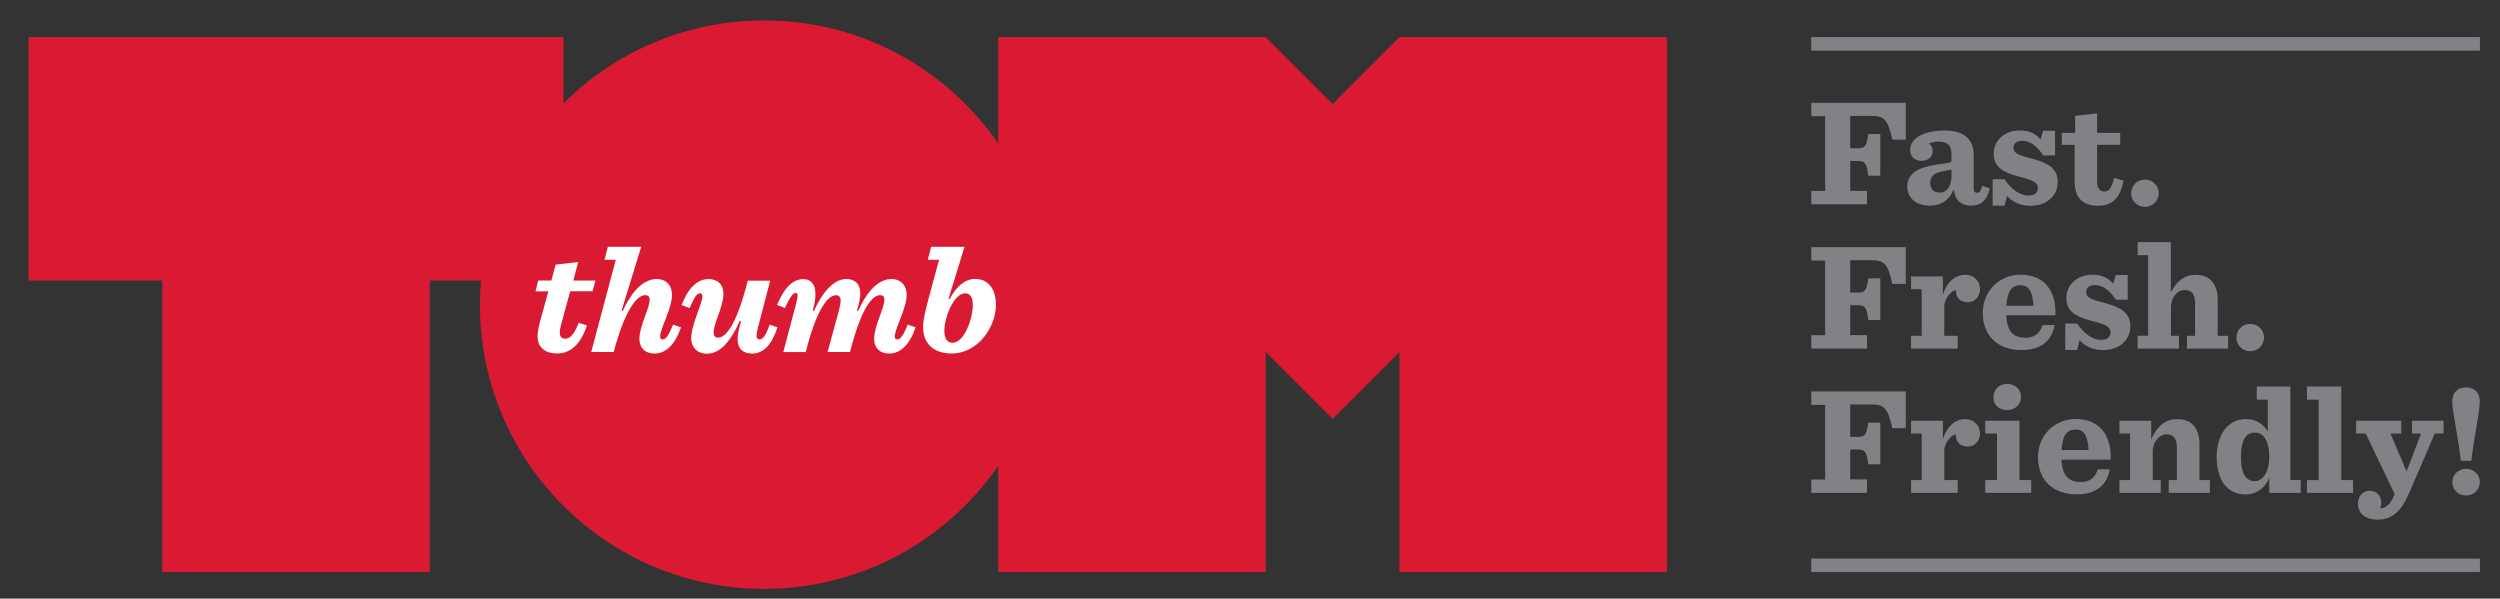 <?xml version="1.0" encoding="UTF-8"?>
<!-- Generator: Adobe Illustrator 23.0.2, SVG Export Plug-In . SVG Version: 6.00 Build 0)  -->
<svg xmlns="http://www.w3.org/2000/svg" xmlns:xlink="http://www.w3.org/1999/xlink" version="1.1" id="Layer_1" x="0px" y="0px" viewBox="0 0 350 83.8" style="enable-background:new 0 0 350 83.8;" xml:space="preserve">
<rect x="0" y="0" width="350" height="83.8" fill="#333333" stroke="none"/>
<style type="text/css">
	.st0{fill:#DA1A32;}
	.st1{fill:#FFFFFF;}
	.st2{fill:#808285;}
</style>
<g>
	<g>
		<path class="st0" d="M195.92,5.2l-9.36,9.36l-9.36-9.36h-37.45v14.88c-7.18-10.4-19.17-17.22-32.77-17.22    c-10.96,0-20.89,4.43-28.09,11.61V5.2H4v34.07h18.72V80.1h37.45V39.27h7.17c-0.09,1.12-0.15,2.24-0.15,3.38    c0,21.97,17.81,39.79,39.79,39.79c13.59,0,25.59-6.82,32.77-17.22V80.1h37.45V49.28l9.36,9.36l9.36-9.36V80.1h37.45V5.2H195.92z"></path>
		<path class="st1" d="M135.03,34.55h-4.67l-0.47,1.82h1.58l-1.51,5.57c-0.45,1.69-0.73,2.97-0.73,3.84c0,2.2,1.37,3.71,3.99,3.71    c3.71,0,6.21-3.71,6.21-6.83c0-2.09-0.98-3.61-2.94-3.61c-1.3,0-2.54,0.94-3.54,2.82l-0.15-0.06L135.03,34.55z M135.11,41.06    c0.68,0,1.09,0.51,1.09,1.66c0,1.71-1.13,5.27-2.86,5.27c-0.66,0-1.13-0.53-1.13-1.64C132.21,44.33,133.58,41.06,135.11,41.06     M124.48,49.5c1.56,0,2.86-1.22,3.71-3.67l-1.11-0.38c-0.64,1.62-1.07,2.07-1.45,2.07c-0.21,0-0.36-0.11-0.36-0.41    c0-1.13,1.66-3.91,1.66-5.83c0-1.37-0.88-2.22-2.09-2.22c-1.6,0-3.25,1.26-4.7,4.48l-0.17-0.06c0.32-1.09,0.47-1.79,0.47-2.37    c0-1.3-0.7-2.05-1.94-2.05c-1.45,0-3.09,1.26-4.55,4.48l-0.17-0.06c0.32-1.09,0.38-1.82,0.38-2.37c0-1.37-0.71-2.03-1.67-2.03    c-1.6,0-2.73,1.32-3.71,3.61l1.11,0.43c0.58-1.28,1.07-2.11,1.49-2.11c0.3,0,0.41,0.21,0.09,1.45l-1.81,6.83h3.14    c1.77-6.92,3.41-7.96,4.25-7.96c0.43,0,0.64,0.3,0.64,0.7c0,0.32-0.06,0.81-0.34,1.81l-1.49,5.44H119    c1.77-6.92,3.39-7.96,4.23-7.96c0.34,0,0.58,0.19,0.58,0.62c0,1.3-1.43,3.61-1.43,5.53C122.37,48.66,123.16,49.5,124.48,49.5     M105.3,49.5c1.52,0,2.73-1.15,3.54-3.67l-1.09-0.38c-0.55,1.58-0.96,2.07-1.41,2.07c-0.21,0-0.43-0.13-0.43-0.51    c0-0.23,0.07-0.55,0.17-1.02l1.75-6.7h-3.14c-1.77,6.96-3.33,7.98-4.18,7.98c-0.38,0-0.6-0.21-0.6-0.75    c0-1.26,1.37-3.59,1.37-5.42c0-1.22-0.77-2.03-2.09-2.03c-1.64,0-2.9,1.37-3.76,3.63l1.11,0.43c0.73-1.69,1.09-2.07,1.45-2.07    c0.19,0,0.34,0.13,0.34,0.43c0,1.09-1.56,3.93-1.56,5.83c0,1.37,0.92,2.2,2.18,2.2c1.62,0,3.12-1.24,4.63-4.61l0.17,0.07    c-0.36,1.26-0.49,1.94-0.49,2.5C103.27,48.86,104.08,49.5,105.3,49.5 M91.63,49.5c1.56,0,2.86-1.22,3.71-3.67l-1.11-0.38    c-0.64,1.62-1.07,2.07-1.45,2.07c-0.21,0-0.36-0.11-0.36-0.41c0-1.13,1.66-3.91,1.66-5.83c0-1.37-0.88-2.22-2.11-2.22    c-1.64,0-3.33,1.3-4.8,4.5l-0.15-0.07l2.75-8.94H85.1l-0.47,1.82h1.58l-3.44,12.91h3.14c1.88-6.92,3.59-7.96,4.42-7.96    c0.38,0,0.62,0.19,0.62,0.62c0,1.3-1.43,3.61-1.43,5.53C89.52,48.66,90.31,49.5,91.63,49.5 M82.95,40.79l0.41-1.52h-3.09    l0.68-2.59l-3.16,0.37l-0.6,2.22h-1.84l-0.38,1.52h1.8l-1.19,4.33c-0.17,0.64-0.32,1.41-0.32,1.94c0,1.71,1.22,2.43,2.73,2.43    c1.56,0,3.2-0.92,4.18-3.93l-1.15-0.36c-0.56,1.41-1.11,2.22-1.88,2.22c-0.43,0-0.77-0.21-0.77-0.85c0-0.23,0.06-0.66,0.17-1.07    l1.29-4.72H82.95z"></path>
	</g>
	<g>
		<path class="st2" d="M345.24,69.37c1.1,0,1.94-0.84,1.94-1.88s-0.84-1.86-1.92-1.86c-1.1,0-1.94,0.84-1.94,1.88    C343.32,68.55,344.16,69.37,345.24,69.37 M345.24,54.24c-1.23,0-1.92,0.76-1.92,1.94c0,0.67,0.15,1.71,0.39,3    c0.26,1.49,0.56,3.3,0.82,5.33h1.45c0.26-2.03,0.56-3.84,0.82-5.33c0.22-1.3,0.37-2.33,0.37-3    C347.16,55,346.49,54.24,345.24,54.24 M331.77,68.7c-0.99,0-1.66,0.8-1.66,1.81c0,1.3,0.95,2.24,2.78,2.24    c2.33,0,3.5-1.6,4.53-4.04l3.45-8.03h1.23V58.9h-4.42v1.79h1.27l-2.03,5.29l-2.27-5.29h1.53V58.9h-6.32v1.79h1.34l4.06,8.48    c-0.63,1.51-1.17,1.92-2.05,2.03c0.11-0.22,0.17-0.52,0.17-0.8C333.39,69.57,332.87,68.7,331.77,68.7 M322.97,69h6.45v-1.79h-1.64    v-13.1h-4.81v1.84h1.64v11.27h-1.64V69z M315.65,67.36c-1.27,0-1.92-1.17-1.92-3.35c0-2.24,0.6-3.45,1.92-3.45    c1.45,0,2.05,1.49,2.05,3.39C317.7,65.94,316.9,67.36,315.65,67.36 M314.33,69.22c1.64,0,2.76-0.93,3.37-2.33V69h4.4v-1.79h-1.45    v-13.1h-4.71v1.84h1.55v4.45c-0.62-1.01-1.6-1.73-3.04-1.73c-1.08,0-1.99,0.39-2.65,1.08c-0.93,0.91-1.47,2.44-1.47,4.25    c0,1.73,0.45,3.24,1.38,4.17C312.37,68.81,313.23,69.22,314.33,69.22 M296.74,69h5.76v-1.79h-1.12v-3.95    c0-1.45,0.93-2.46,1.94-2.46c0.43,0,0.76,0.13,0.99,0.35c0.32,0.32,0.45,0.86,0.45,1.53v4.53h-1.14V69h5.76v-1.79h-1.45v-4.97    c0-2.09-0.91-3.56-3.09-3.56c-1.86,0-2.96,1.17-3.67,2.87V58.9h-4.45v1.79h1.49v6.52h-1.49V69z M290.57,60.13    c1.17,0,1.73,0.82,1.83,2.87h-3.78C288.75,60.85,289.44,60.13,290.57,60.13 M295.49,64.36c0.15-3.28-1.45-5.7-4.86-5.7    c-3.04,0-5.31,2.31-5.31,5.37c0,3.11,2.05,5.18,5.42,5.18c2.83,0,4.25-1.38,4.64-3.5h-1.68c-0.45,1.27-1.21,1.77-2.42,1.77    c-1.6,0-2.55-0.78-2.68-3.13H295.49z M277.94,69h6.43v-1.79h-1.64V58.9h-4.79v1.79h1.64v6.52h-1.64V69z M281,57.41    c1.14,0,1.94-0.8,1.94-1.85c0-1.04-0.78-1.81-1.94-1.81c-1.14,0-1.92,0.82-1.92,1.88C279.08,56.68,279.84,57.41,281,57.41     M267.56,69h6.52v-1.79h-1.88v-4.45c0.37-1.25,1.08-1.9,1.66-1.94c0,0.07-0.02,0.13-0.02,0.17c0,0.99,0.73,1.53,1.68,1.53    c0.93,0,1.68-0.78,1.68-1.85c0-1.06-0.8-1.99-2.05-1.99c-1.38,0-2.55,0.93-3.15,2.81V58.9h-4.45v1.79h1.49v6.52h-1.49V69z     M253.57,69h7.81v-1.88h-2.35v-4.19h0.91c1.19,0,1.4,0.28,1.62,2.07h1.68v-5.83h-1.68c-0.26,1.75-0.41,1.99-1.62,1.99h-0.91v-4.53    h2.94c1.81,0,2.29,0.41,2.96,3.32h1.88V54.8h-13.23v1.88h1.94v10.45h-1.94V69z"></path>
		<path class="st2" d="M315.02,49.17c1.1,0,1.94-0.86,1.94-1.92c0-1.06-0.84-1.9-1.92-1.9c-1.1,0-1.94,0.84-1.94,1.92    C313.1,48.33,313.94,49.17,315.02,49.17 M299.29,48.8h5.76v-1.79h-1.12v-3.95c0-1.45,0.93-2.46,1.92-2.46    c0.45,0,0.78,0.13,1.01,0.35c0.32,0.32,0.45,0.86,0.45,1.53v4.53h-1.14v1.79h5.76v-1.79h-1.45v-4.97c0-2.09-0.91-3.56-3.09-3.56    c-1.64,0-2.7,0.95-3.48,2.48v-7.06h-4.64v1.83h1.47v11.27h-1.47V48.8z M289.14,48.99h1.66l0.35-1.36    c0.65,0.73,1.71,1.38,3.28,1.38c2.46,0,3.82-1.58,3.82-3.32c0-2.01-1.49-2.72-3.69-3.3c-1.92-0.5-2.5-0.78-2.5-1.51    c0-0.58,0.43-0.97,1.27-0.97c1.08,0,2.12,0.84,2.89,2.05h1.66V38.5h-1.68l-0.35,1.21c-0.63-0.75-1.58-1.25-2.89-1.25    c-2.24,0-3.67,1.49-3.67,3.26c0,1.81,1.19,2.59,3.61,3.22c2.01,0.52,2.57,0.82,2.57,1.6c0,0.63-0.41,1.04-1.32,1.04    c-1.23,0-2.46-0.93-3.35-2.29h-1.66V48.99z M282.84,39.93c1.17,0,1.73,0.82,1.84,2.87h-3.78    C281.03,40.64,281.72,39.93,282.84,39.93 M287.76,44.16c0.15-3.28-1.45-5.7-4.86-5.7c-3.04,0-5.31,2.31-5.31,5.37    c0,3.11,2.05,5.18,5.42,5.18c2.83,0,4.25-1.38,4.64-3.5h-1.68c-0.45,1.27-1.21,1.77-2.42,1.77c-1.6,0-2.55-0.78-2.68-3.13H287.76z     M267.56,48.8h6.52v-1.79h-1.88v-4.45c0.37-1.25,1.08-1.9,1.66-1.94c0,0.06-0.02,0.13-0.02,0.17c0,0.99,0.73,1.53,1.68,1.53    c0.93,0,1.68-0.78,1.68-1.86c0-1.06-0.8-1.99-2.05-1.99c-1.38,0-2.55,0.93-3.15,2.81V38.7h-4.45v1.79h1.49v6.52h-1.49V48.8z     M253.57,48.8h7.81v-1.88h-2.35v-4.19h0.91c1.19,0,1.4,0.28,1.62,2.07h1.68v-5.83h-1.68c-0.26,1.75-0.41,1.99-1.62,1.99h-0.91    v-4.53h2.94c1.81,0,2.29,0.41,2.96,3.32h1.88V34.6h-13.23v1.88h1.94v10.45h-1.94V48.8z"></path>
		<path class="st2" d="M300.28,28.96c1.1,0,1.94-0.86,1.94-1.92c0-1.06-0.84-1.9-1.92-1.9c-1.1,0-1.94,0.84-1.94,1.92    C298.36,28.12,299.2,28.96,300.28,28.96 M290.52,16.23v2.37h-1.86v1.68h1.79v5.07c0,2.31,1.08,3.45,3.28,3.45    c2.03,0,3.09-1.06,3.56-3.52l-1.3-0.37c-0.39,1.4-0.69,1.9-1.34,1.9c-0.73,0-1.06-0.52-1.06-1.45v-5.09h3.24V18.6h-3.24v-2.74    L290.52,16.23z M278.97,28.79h1.66l0.35-1.36c0.65,0.73,1.7,1.38,3.28,1.38c2.46,0,3.82-1.58,3.82-3.32c0-2.01-1.49-2.72-3.69-3.3    c-1.92-0.5-2.5-0.78-2.5-1.51c0-0.58,0.43-0.97,1.27-0.97c1.08,0,2.11,0.84,2.89,2.05h1.66V18.3h-1.68l-0.35,1.21    c-0.63-0.76-1.58-1.25-2.89-1.25c-2.24,0-3.67,1.49-3.67,3.26c0,1.81,1.19,2.59,3.61,3.22c2.01,0.52,2.57,0.82,2.57,1.6    c0,0.63-0.41,1.04-1.32,1.04c-1.23,0-2.46-0.93-3.35-2.29h-1.66V28.79z M271.57,26.96c-0.95,0-1.34-0.6-1.34-1.3    c0-0.97,0.47-1.47,2.01-1.73c0.54-0.11,0.78-0.13,0.97-0.17v0.99C273.21,26.05,272.54,26.96,271.57,26.96 M270.1,28.79    c1.49,0,2.7-0.6,3.35-2.14h0.11c0.17,1.49,1.14,2.14,2.37,2.14c1.45,0,2.24-0.76,2.66-2.42l-1.06-0.35    c-0.2,0.73-0.43,0.97-0.67,0.97c-0.34,0-0.54-0.11-0.54-0.6v-4.6c0-2.09-1.08-3.52-4.12-3.52c-2.48,0-4.79,0.88-4.79,2.74    c0,0.8,0.54,1.51,1.64,1.51c0.89,0,1.53-0.58,1.53-1.34c0-0.5-0.2-0.86-0.52-1.1c0.41-0.17,0.86-0.26,1.29-0.26    c1.25,0,1.86,0.47,1.86,1.77v0.89c0,0.26-0.11,0.28-1.3,0.45c-2.48,0.32-3.52,0.76-4.19,1.42c-0.45,0.45-0.71,1.08-0.71,1.75    C267.02,27.75,268.31,28.79,270.1,28.79 M253.57,28.6h7.81v-1.88h-2.35v-4.19h0.91c1.19,0,1.4,0.28,1.62,2.07h1.68v-5.83h-1.68    c-0.26,1.75-0.41,1.99-1.62,1.99h-0.91v-4.53h2.94c1.81,0,2.29,0.41,2.96,3.32h1.88v-5.16h-13.23v1.88h1.94v10.45h-1.94V28.6z"></path>
		<rect x="253.57" y="5.2" class="st2" width="93.62" height="1.89"></rect>
		<rect x="253.57" y="78.2" class="st2" width="93.62" height="1.89"></rect>
	</g>
</g>
</svg>
